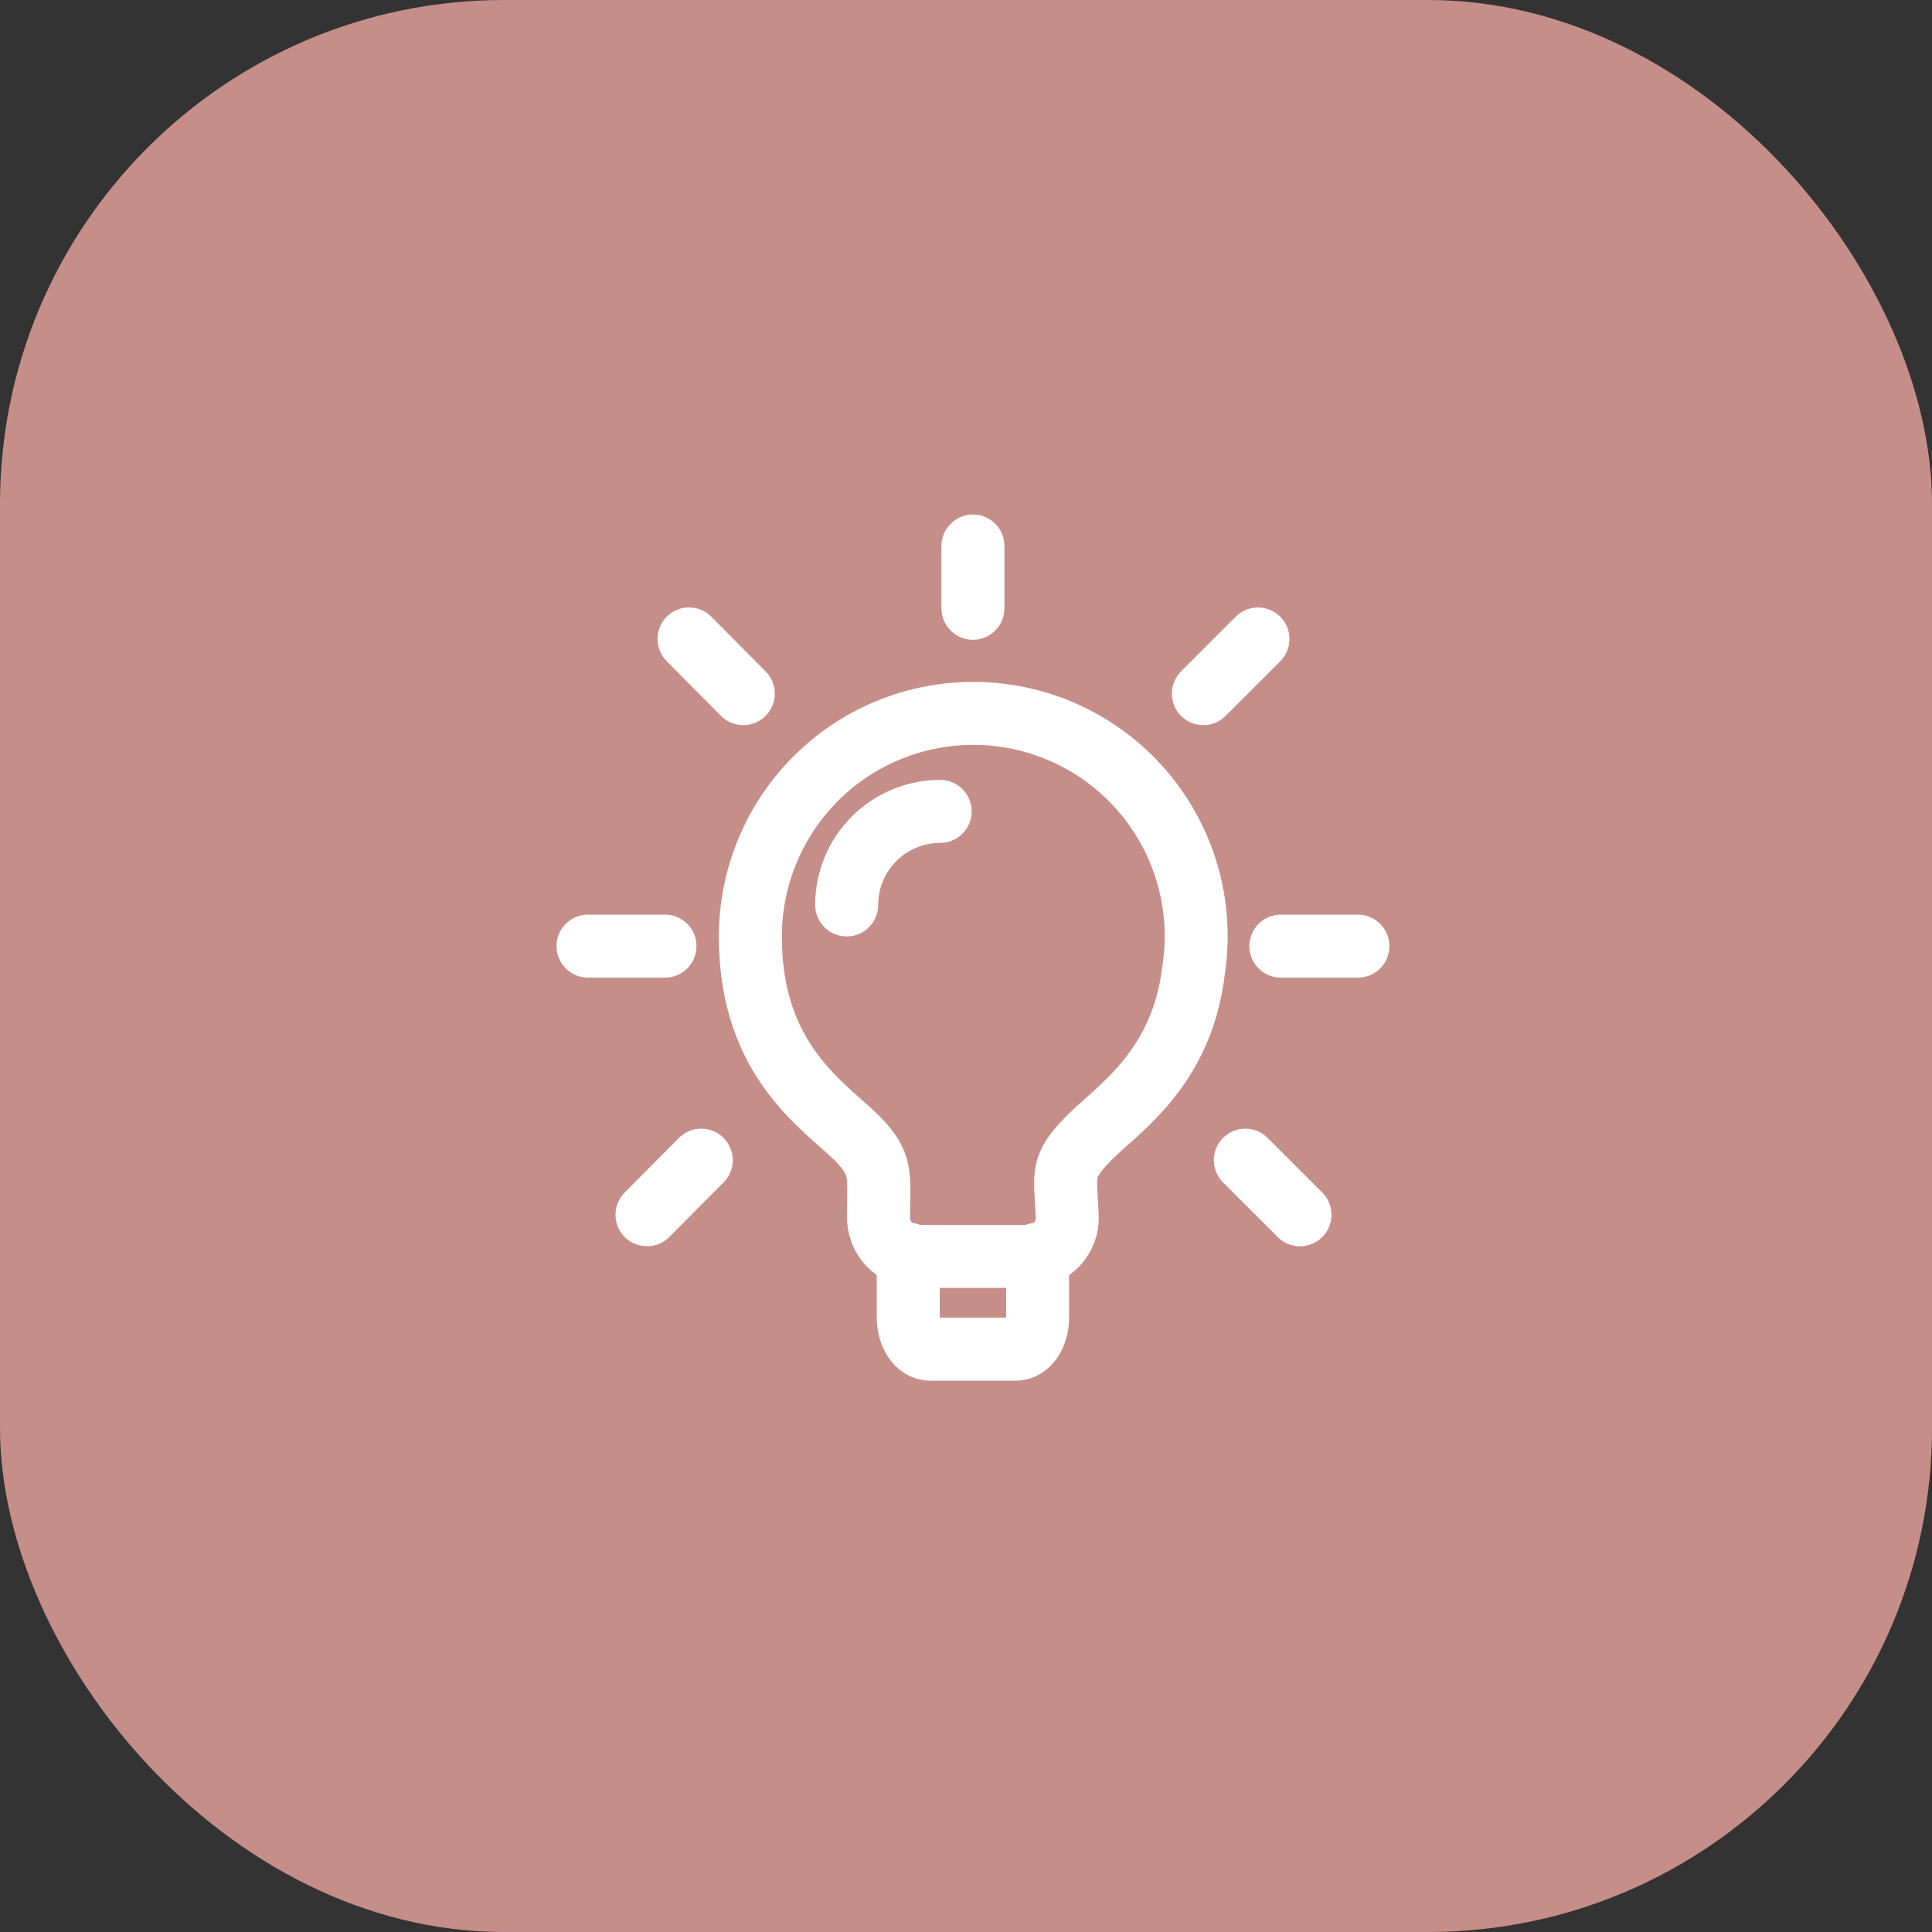 <svg width="46" height="46" viewBox="0 0 46 46" fill="none" xmlns="http://www.w3.org/2000/svg">
<rect x="0" y="0" width="46" height="46" fill="#333333" stroke="none"/>
<rect width="46" height="46" rx="12" fill="#C68E89"/>
<path d="M21.625 29.859V31.371C21.625 31.784 21.855 32.123 22.138 32.123H24.191C24.476 32.123 24.705 31.783 24.705 31.371V29.859M22.385 19.319C21.794 19.319 21.228 19.554 20.811 19.972C20.393 20.389 20.159 20.956 20.159 21.546M30.497 22.527H32.331M28.651 16.515L29.952 15.214M29.651 27.623L30.952 28.923M23.165 13V14.483M16.405 15.213L17.697 16.515M15.405 28.923L16.697 27.623M15.833 22.527H14M28.417 23.113C28.133 25.478 26.584 26.423 25.915 27.109C25.245 27.797 25.365 27.934 25.41 28.943C25.418 29.068 25.399 29.193 25.357 29.31C25.314 29.428 25.248 29.536 25.162 29.627C25.076 29.718 24.973 29.79 24.858 29.839C24.743 29.889 24.619 29.914 24.494 29.914H21.836C21.711 29.914 21.587 29.888 21.473 29.838C21.358 29.789 21.255 29.716 21.169 29.626C21.083 29.535 21.017 29.427 20.974 29.31C20.931 29.193 20.912 29.068 20.919 28.943C20.919 27.953 21.011 27.723 20.415 27.109C19.655 26.349 17.867 25.276 17.867 22.325C17.862 21.592 18.01 20.866 18.3 20.193C18.59 19.52 19.016 18.914 19.552 18.413C20.087 17.913 20.721 17.529 21.412 17.286C22.104 17.043 22.838 16.945 23.569 17C24.3 17.054 25.012 17.26 25.66 17.603C26.307 17.946 26.877 18.42 27.332 18.994C27.788 19.569 28.119 20.231 28.306 20.94C28.493 21.649 28.53 22.389 28.417 23.113Z" stroke="white" stroke-width="1.5" stroke-linecap="round" stroke-linejoin="round"/>
</svg>

